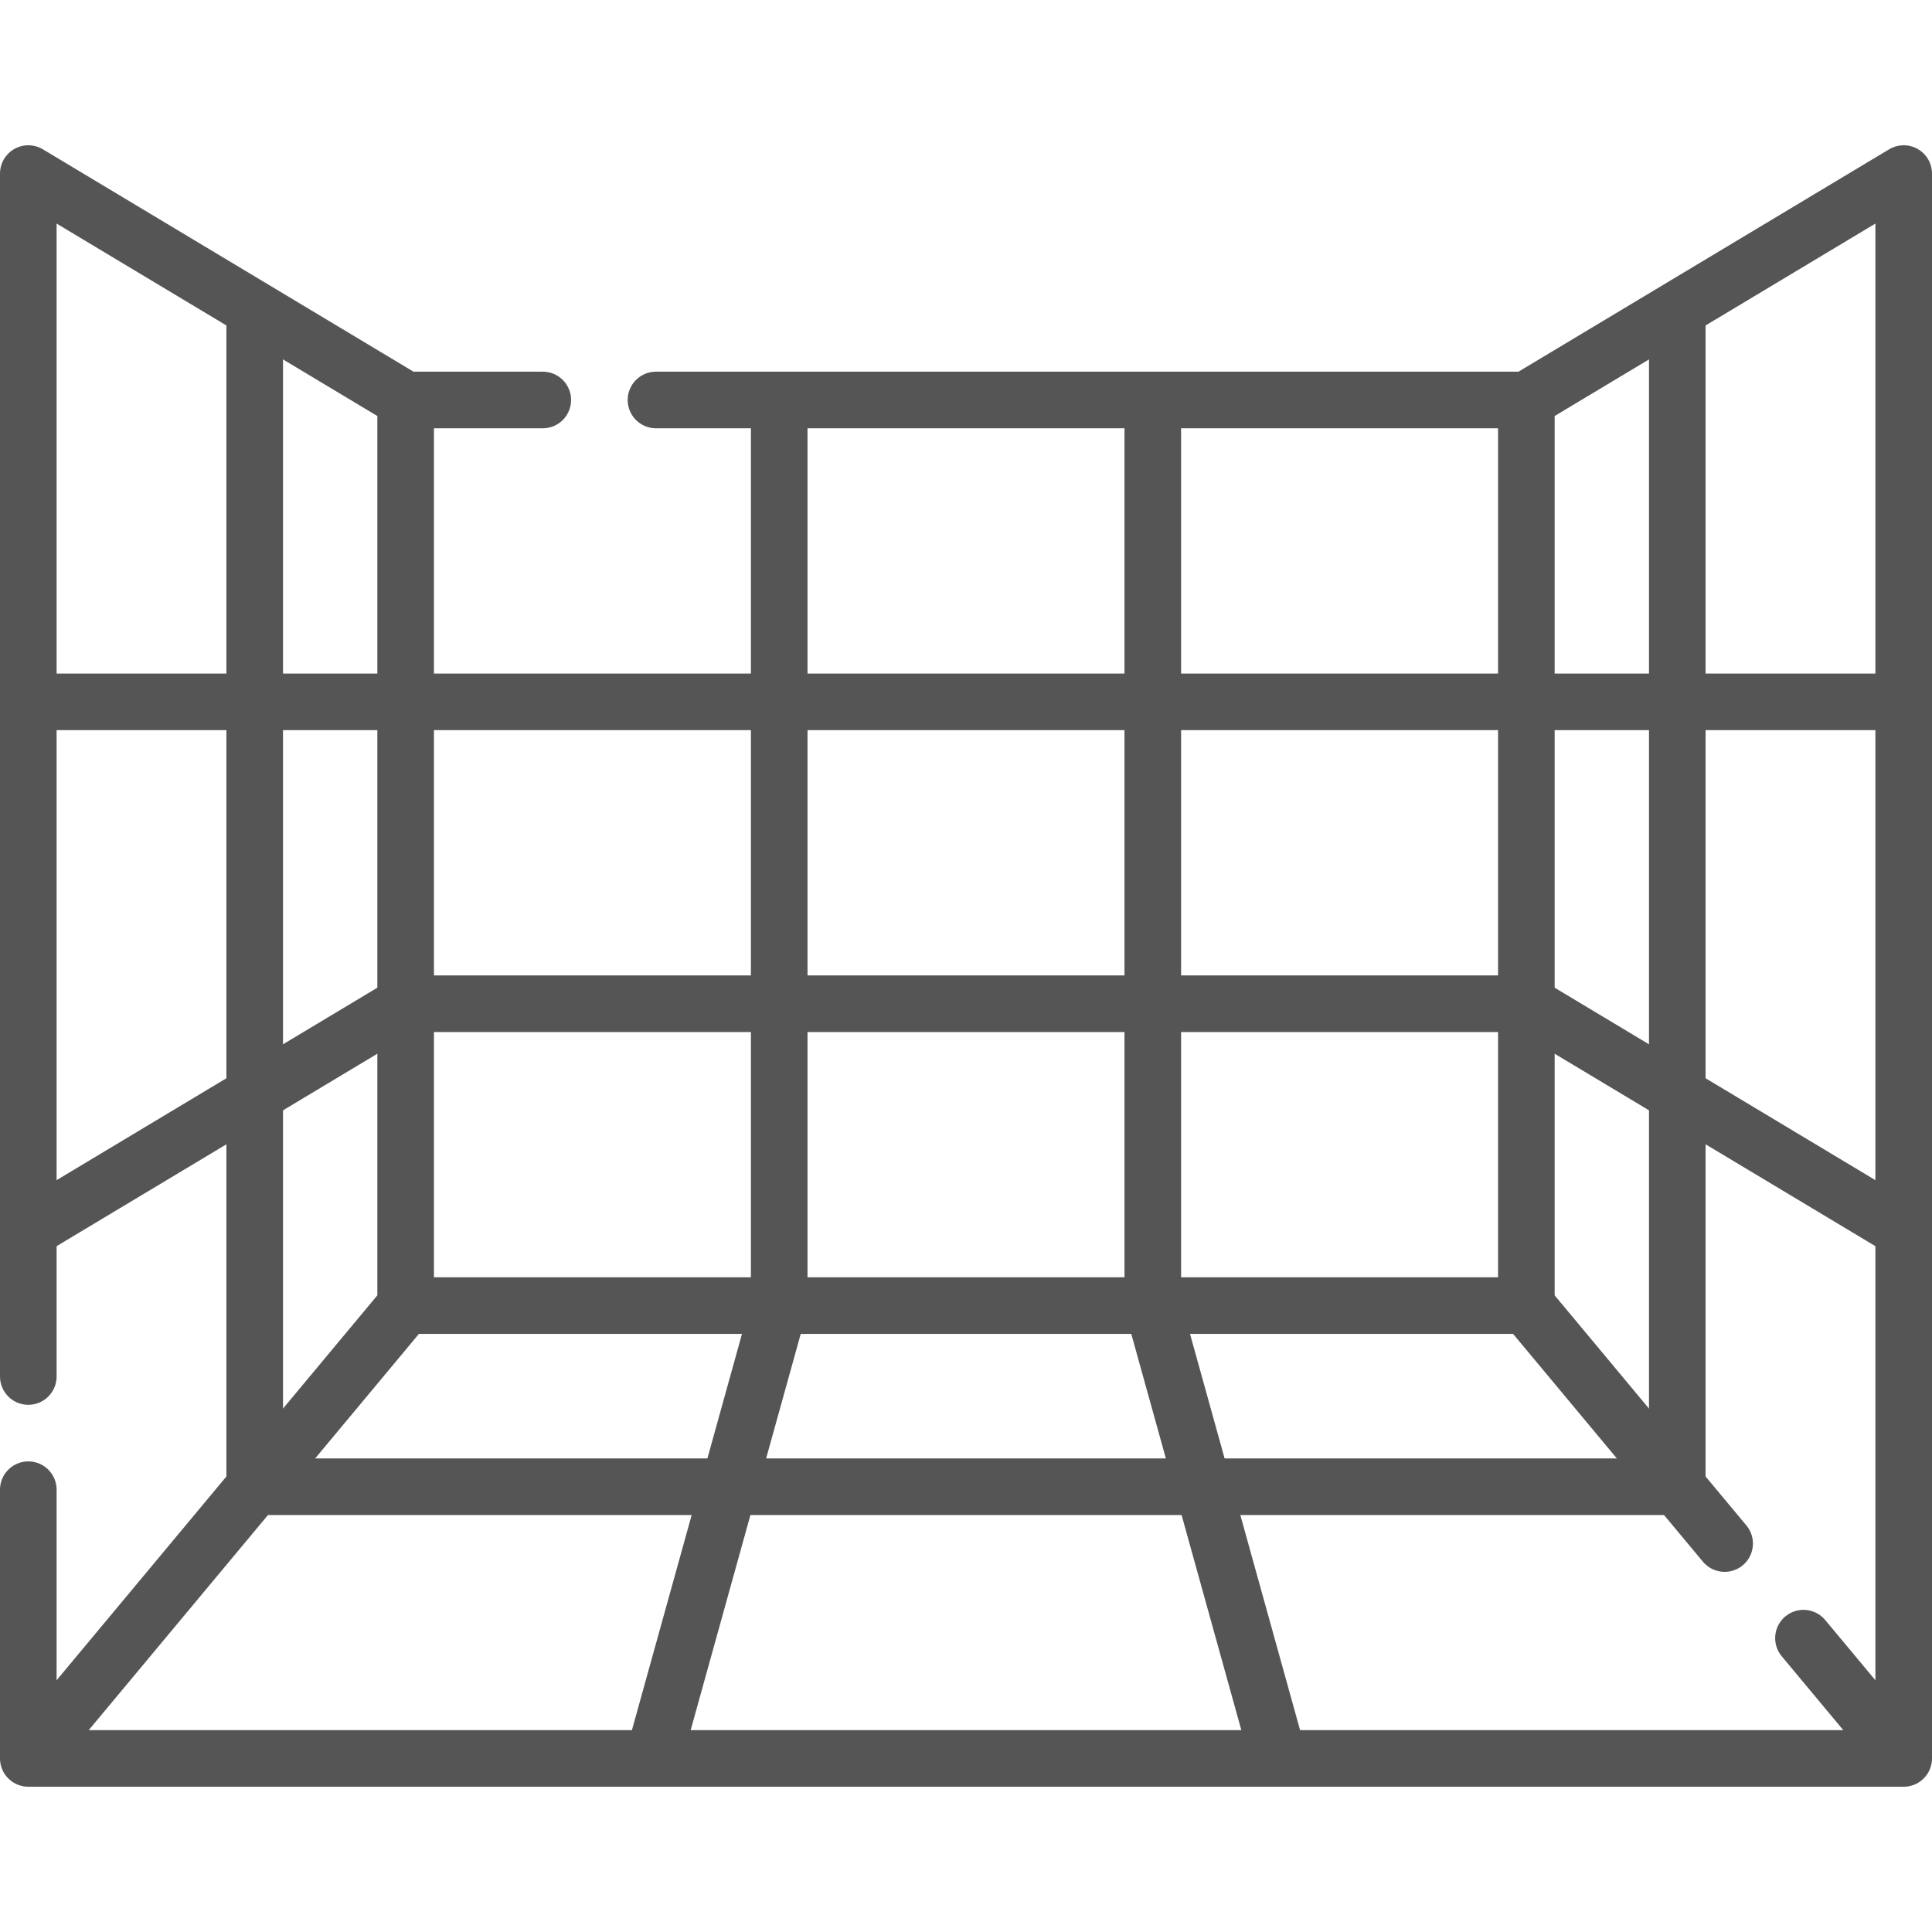 <svg xmlns="http://www.w3.org/2000/svg" version="1.1" xmlns:xlink="http://www.w3.org/1999/xlink" width="512" height="512" x="0" y="0" viewBox="0 0 512 512" style="enable-background:new 0 0 512 512" xml:space="preserve" class=""><g><path d="M444.5 84.378V394h-377V84.378" style="stroke-width:15;stroke-linecap:round;stroke-linejoin:round;stroke-miterlimit:10;" fill="none" stroke="#555555" stroke-width="15" stroke-linecap="round" stroke-linejoin="round" stroke-miterlimit="10" data-original="#000000" class="" opacity="1"></path><path d="M404.5 107v239h-297V107M107.5 346 11.46 461.249M477.938 434.126l20.749 24.898M404.5 346l52.546 63.056" style="stroke-width:15;stroke-linecap:round;stroke-linejoin:round;stroke-miterlimit:10;" fill="none" stroke="#555555" stroke-width="15" stroke-linecap="round" stroke-linejoin="round" stroke-miterlimit="10" data-original="#000000" class="" opacity="1"></path><path d="M173.167 466 206.5 346V107M305.5 107v239l33.333 120" style="stroke-width:15;stroke-linecap:round;stroke-linejoin:round;stroke-miterlimit:10;" fill="none" stroke="#555555" stroke-width="15" stroke-linecap="round" stroke-linejoin="round" stroke-miterlimit="10" data-original="#000000" class="" opacity="1"></path><path d="m7.5 326 100-60h297l100 60" style="stroke-width:15;stroke-linecap:round;stroke-linejoin:round;stroke-miterlimit:10;" fill="none" stroke="#555555" stroke-width="15" stroke-linecap="round" stroke-linejoin="round" stroke-miterlimit="10" data-original="#000000" class="" opacity="1"></path><path d="M7.5 364.787V46l100 60h36.342M173.842 106H404.5l100-60v420H7.5v-71.213M107.5 186h297M7.5 186h497M7.5 186v140" style="stroke-width:15;stroke-linecap:round;stroke-linejoin:round;stroke-miterlimit:10;" fill="none" stroke="#555555" stroke-width="15" stroke-linecap="round" stroke-linejoin="round" stroke-miterlimit="10" data-original="#000000" class="" opacity="1"></path></g></svg>